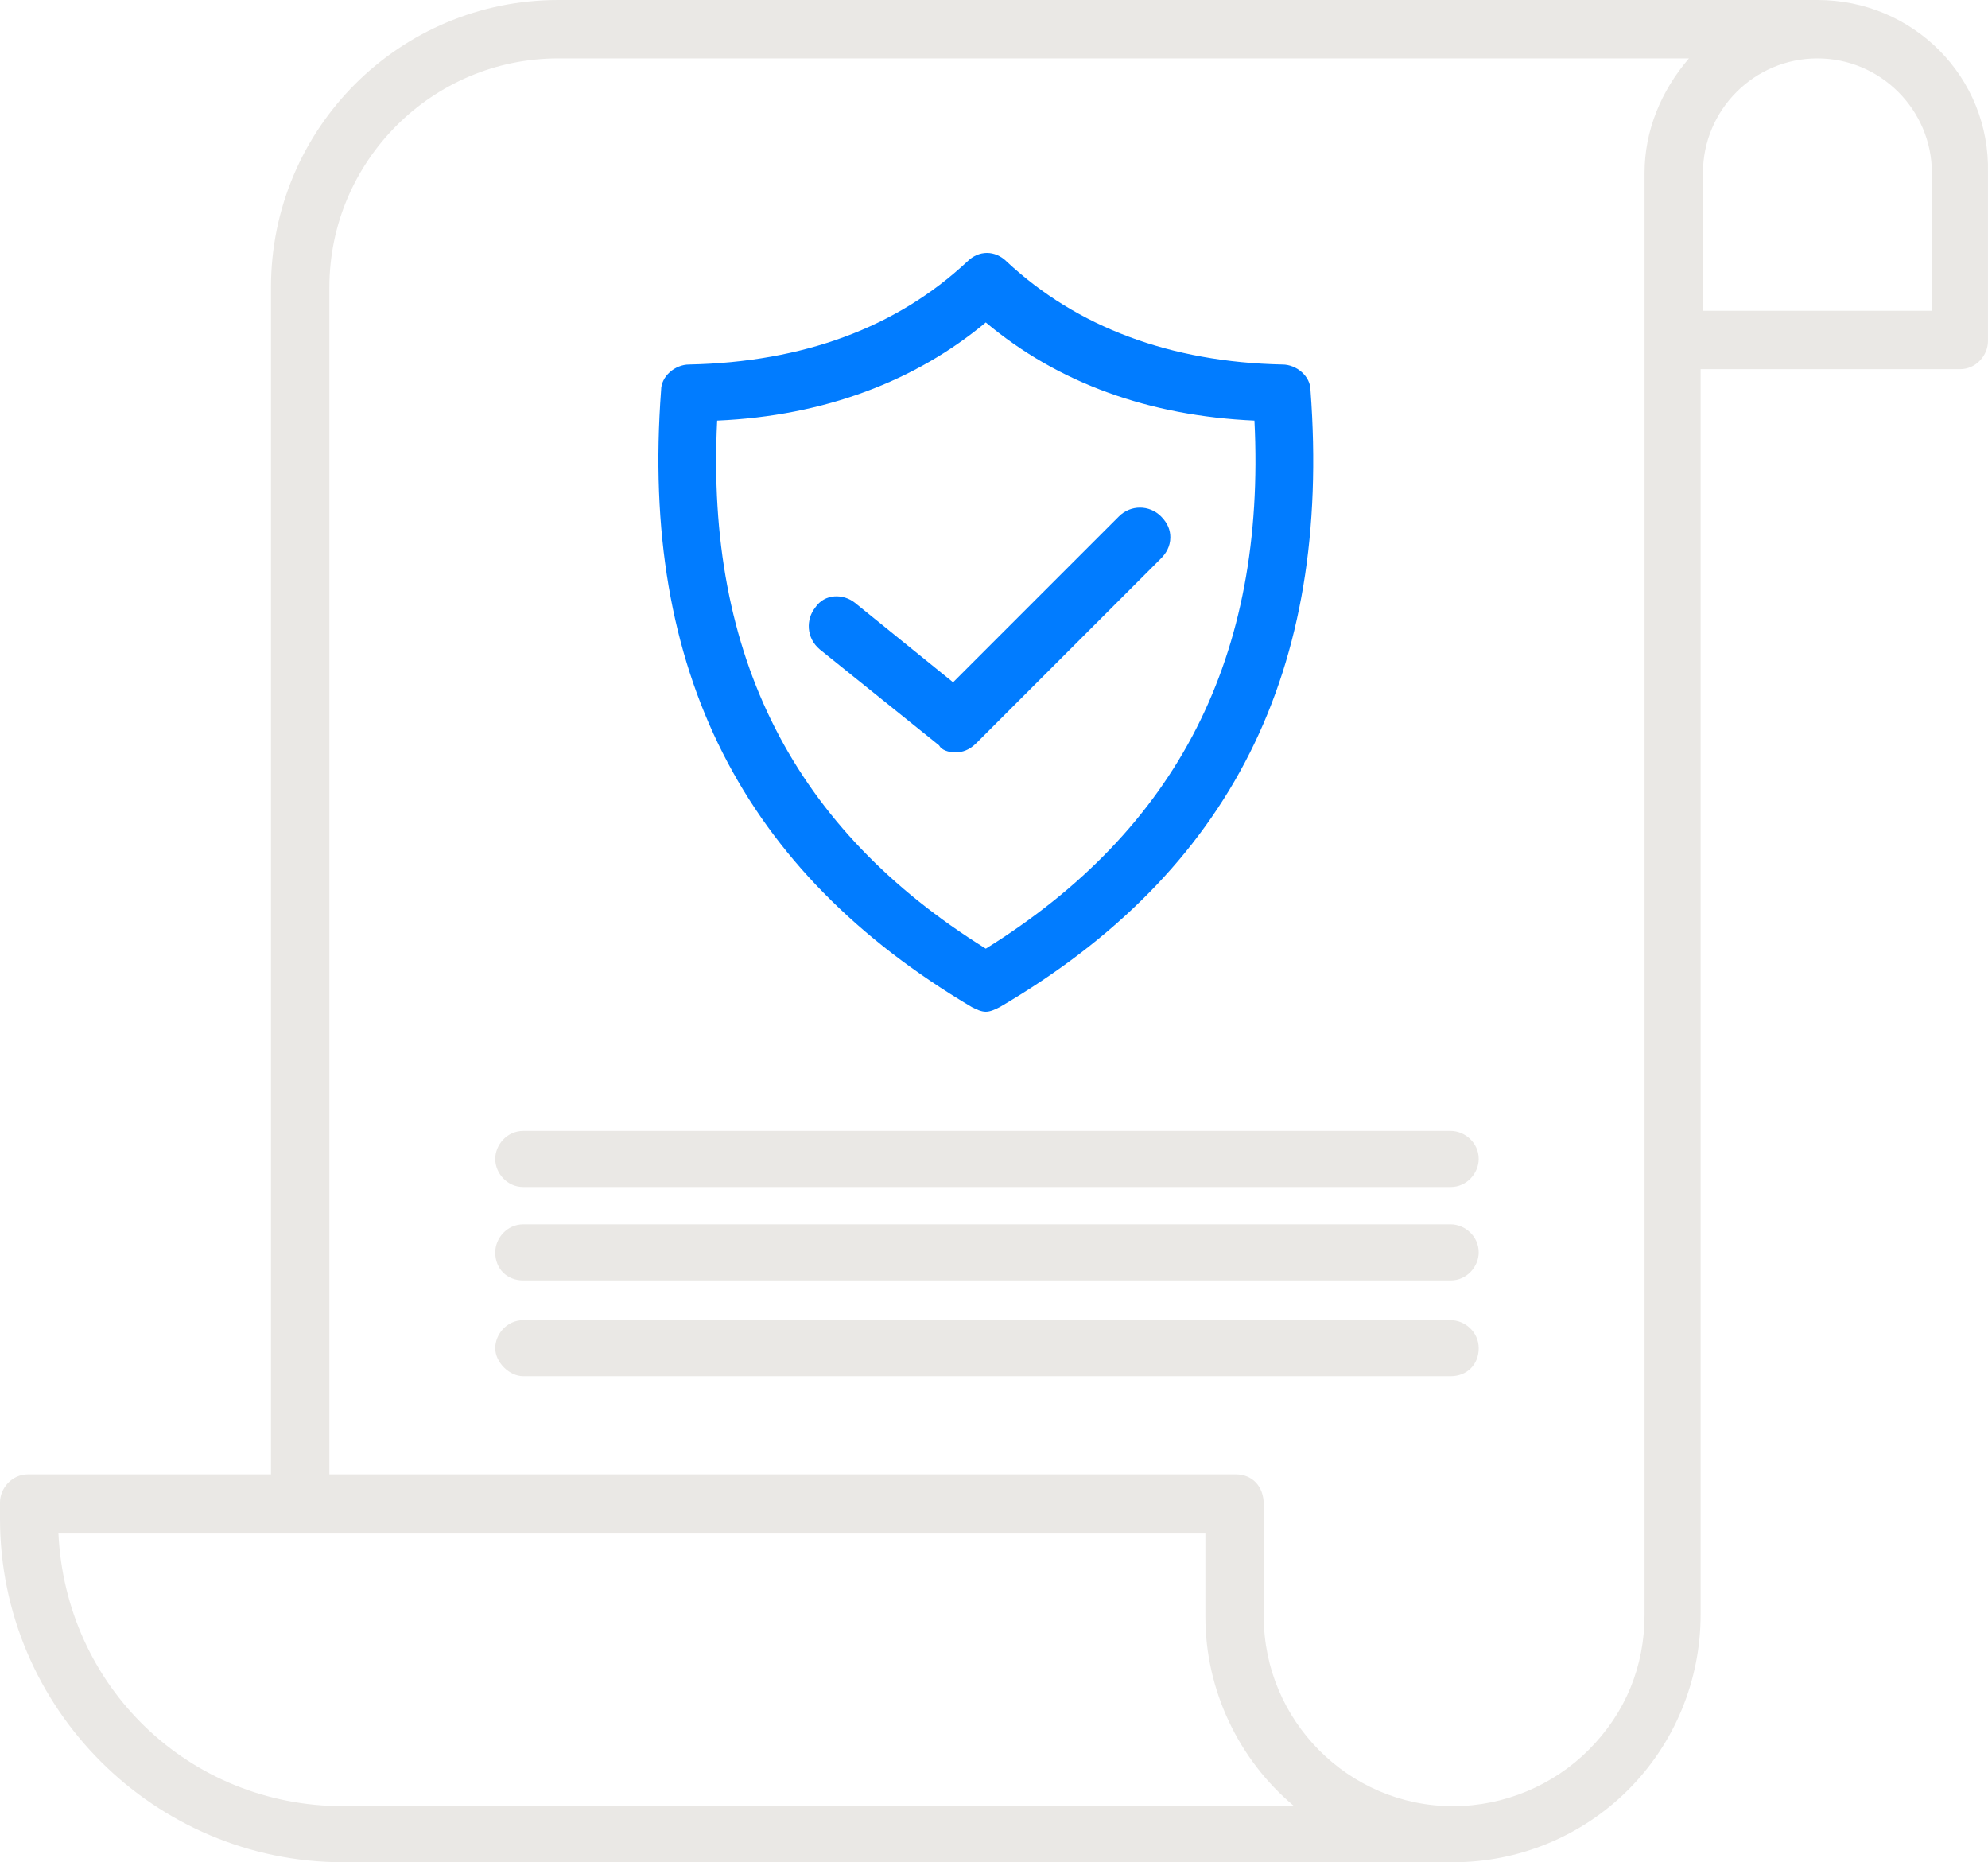 <?xml version="1.0" encoding="UTF-8" standalone="no"?>
<svg
   xmlns:dc="http://purl.org/dc/elements/1.1/"
   xmlns:cc="http://creativecommons.org/ns#"
   xmlns:rdf="http://www.w3.org/1999/02/22-rdf-syntax-ns#"
   xmlns:svg="http://www.w3.org/2000/svg"
   xmlns="http://www.w3.org/2000/svg"
   xml:space="preserve"
   viewBox="0 0 85.102 79.7"
   height="79.7"
   width="85.102"
   y="0px"
   x="0px"
   id="Layer_1"
   version="1.1"><defs
   id="defs3104" />
<style
   id="style3076"
   type="text/css">
	.Drop_x0020_Shadow{fill:none;}
	.Outer_x0020_Glow_x0020_5_x0020_pt{fill:none;}
	.Blue_x0020_Neon{fill:none;stroke:#8AACDA;stroke-width:7;stroke-linecap:round;stroke-linejoin:round;}
	.Chrome_x0020_Highlight{fill:url(#SVGID_1_);stroke:#FFFFFF;stroke-width:0.363;stroke-miterlimit:1;}
	.Jive_GS{fill:#FFDD00;}
	.Alyssa_GS{fill:#A6D0E4;}
	.st0{fill:#EAE8E5;}
	.st1{fill:#017CFF;}
</style>
<linearGradient
   y2="-1"
   x2="-2.5"
   y1="0"
   x1="-2.5"
   gradientUnits="userSpaceOnUse"
   id="SVGID_1_">
	<stop
   id="stop3078"
   style="stop-color:#656565"
   offset="0" />
	<stop
   id="stop3080"
   style="stop-color:#1B1B1B"
   offset="0.618" />
	<stop
   id="stop3082"
   style="stop-color:#545454"
   offset="0.629" />
	<stop
   id="stop3084"
   style="stop-color:#3E3E3E"
   offset="0.983" />
</linearGradient>
<g
   transform="translate(-2.9,-5)"
   id="g3099">
	<path
   style="fill:#eae8e5"
   id="path3087"
   d="M 66.2,62.7 C 66.2,62 65.6,61.5 65,61.5 H 25.3 c -0.7,0 -1.2,0.6 -1.2,1.2 0,0.6 0.6,1.2 1.2,1.2 H 65 c 0.7,0 1.2,-0.5 1.2,-1.2 z"
   class="st0" />
	<path
   style="fill:#eae8e5"
   id="path3089"
   d="M 25.3,59.8 H 65 c 0.7,0 1.2,-0.6 1.2,-1.2 0,-0.7 -0.6,-1.2 -1.2,-1.2 H 25.3 c -0.7,0 -1.2,0.6 -1.2,1.2 0,0.7 0.5,1.2 1.2,1.2 z"
   class="st0" />
	<path
   style="fill:#eae8e5"
   id="path3091"
   d="M 25.3,55.8 H 65 c 0.7,0 1.2,-0.6 1.2,-1.2 0,-0.7 -0.6,-1.2 -1.2,-1.2 H 25.3 c -0.7,0 -1.2,0.6 -1.2,1.2 0,0.6 0.5,1.2 1.2,1.2 z"
   class="st0" />
	<path
   style="fill:#eae8e5"
   id="path3093"
   d="M 80.7,5 H 26.8 C 20,5 14.5,10.5 14.5,17.3 V 68.1 H 4.1 c -0.7,0 -1.2,0.6 -1.2,1.2 V 70 c 0,8.1 6.6,14.7 14.7,14.7 h 47.5 c 2.8,0 5.5,-1.1 7.5,-3.1 2,-2 3.1,-4.7 3.1,-7.5 V 20.8 h 11.1 c 0.7,0 1.2,-0.6 1.2,-1.2 V 12.4 C 88.1,8.3 84.8,5 80.7,5 Z m -4.9,13.3 v -5.9 c 0,-2.7 2.2,-4.9 4.9,-4.9 2.7,0 4.9,2.2 4.9,4.9 v 5.9 z m -20,49.8 H 17 V 17.3 c 0,-5.4 4.4,-9.8 9.8,-9.8 h 48.4 c -1.2,1.4 -1.9,3.1 -1.9,4.9 v 61.7 c 0,2.2 -0.8,4.2 -2.4,5.8 -1.5,1.5 -3.6,2.4 -5.8,2.4 -4.5,0 -8.1,-3.7 -8.1,-8.1 v -4.8 c 0,-0.8 -0.5,-1.3 -1.2,-1.3 z m 2.5,14.2 H 17.6 C 11,82.3 5.7,77.2 5.4,70.6 h 49.1 v 3.6 c 0,3.1 1.4,6.1 3.8,8.1 z"
   class="st0" />
	<path
   style="fill:#017cff"
   id="path3095"
   d="m 43.8,37.2 c 0.3,0 0.6,-0.1 0.9,-0.4 l 7.9,-7.9 C 52.8,28.7 53,28.4 53,28 c 0,-0.3 -0.1,-0.6 -0.4,-0.9 -0.5,-0.5 -1.3,-0.5 -1.8,0 l -7.1,7.1 -4.2,-3.4 C 39,30.4 38.2,30.4 37.8,31 c -0.4,0.5 -0.4,1.3 0.2,1.8 l 5.1,4.1 c 0.1,0.2 0.4,0.3 0.7,0.3 z"
   class="st1" />
	<path
   style="fill:#017cff"
   id="path3097"
   d="m 44.5,48.1 c 0,0 0,0 0,0 0.2,0.1 0.4,0.2 0.6,0.2 0.2,0 0.4,-0.1 0.6,-0.2 C 55.6,42.3 59.9,33.7 59,21.7 59,21.1 58.4,20.6 57.8,20.6 53,20.5 49,19 46,16.2 c -0.5,-0.5 -1.2,-0.5 -1.7,0 -3,2.8 -7,4.3 -11.9,4.4 -0.6,0 -1.2,0.5 -1.2,1.1 -0.9,12 3.5,20.6 13.3,26.4 z M 33.6,23 c 4.6,-0.2 8.5,-1.7 11.5,-4.2 3.1,2.6 7,4 11.5,4.2 C 57.1,33.1 53.3,40.5 45.1,45.6 36.9,40.5 33.1,33.1 33.6,23 Z"
   class="st1" />
</g>
</svg>